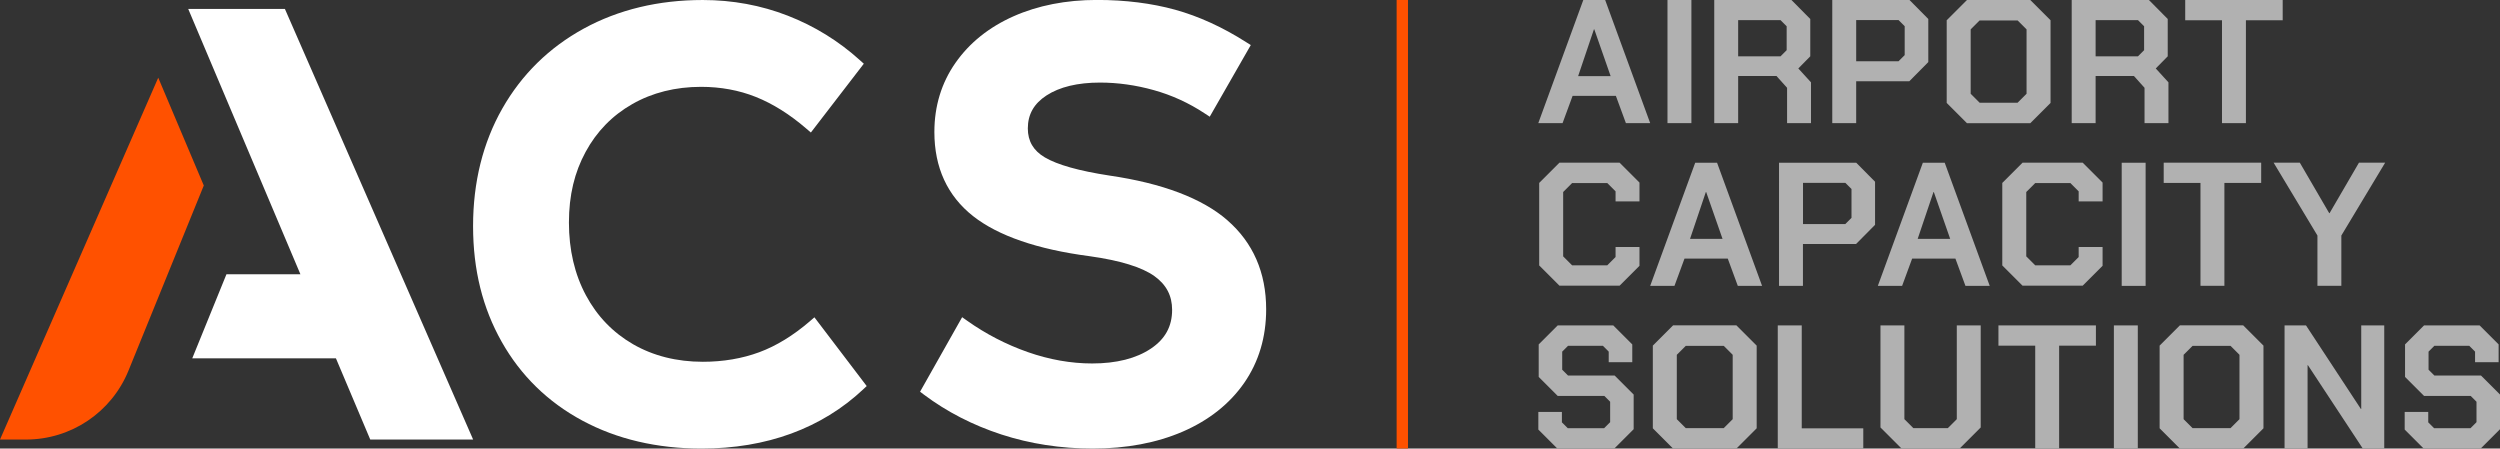 <?xml version="1.0" encoding="UTF-8"?><svg id="Layer_1" xmlns="http://www.w3.org/2000/svg" viewBox="0 0 416 74.64"><rect x="0" y="0" width="416" height="74.64" fill="#333333" stroke="none"/><defs><style>.cls-1{fill:#ff5100;}.cls-2{fill:#fff;}.cls-3{fill:#b1b1b1;}</style></defs><g><path class="cls-3" d="M263.47,0h3.63l7.49,20.49h-4.04l-1.67-4.54h-7.2l-1.67,4.54h-4.04l7.49-20.49Zm4.54,12.67l-2.72-7.79h-.06l-2.63,7.79h5.42Z"/><path class="cls-3" d="M277.47,0h3.98V20.49h-3.98V0Z"/><path class="cls-3" d="M301.35,13.7v6.79h-3.98v-5.88l-1.76-1.96h-6.38v7.84h-3.98V0h12.85l3.13,3.16v6.21l-1.99,2.02,2.11,2.31Zm-12.12-4.33h7.05l1.02-1.02v-3.98l-1.02-1.02h-7.05v6.03Z"/><path class="cls-3" d="M304.89,0h12.85l3.13,3.16v7.17l-3.16,3.19h-8.84v6.97h-3.98V0Zm11.03,10.19l1.02-1.02V4.36l-1.02-1.02h-7.05v6.85h7.05Z"/><path class="cls-3" d="M323.93,17.12V3.37l3.37-3.37h10.54l3.37,3.37v13.76l-3.37,3.37h-10.54l-3.37-3.37Zm11.8-.03l1.49-1.49V4.89l-1.49-1.49h-6.32l-1.49,1.49V15.6l1.49,1.49h6.32Z"/><path class="cls-3" d="M360.83,13.7v6.79h-3.98v-5.88l-1.76-1.96h-6.38v7.84h-3.98V0h12.85l3.13,3.16v6.21l-1.99,2.02,2.11,2.31Zm-12.12-4.33h7.05l1.02-1.02v-3.98l-1.02-1.02h-7.05v6.03Z"/><path class="cls-3" d="M369.74,3.37h-6.12V0h16.22V3.37h-6.12V20.49h-3.98V3.37Z"/><path class="cls-3" d="M256.12,44.2v-13.76l3.37-3.37h10.01l3.31,3.31v3.13h-3.98v-1.67l-1.38-1.38h-5.85l-1.49,1.49v10.71l1.49,1.49h5.85l1.38-1.38v-1.67h3.98v3.13l-3.31,3.31h-10.01l-3.37-3.37Z"/><path class="cls-3" d="M282.09,27.08h3.63l7.49,20.49h-4.04l-1.67-4.54h-7.2l-1.67,4.54h-4.04l7.49-20.49Zm4.54,12.67l-2.72-7.79h-.06l-2.63,7.79h5.42Z"/><path class="cls-3" d="M296.03,27.08h12.85l3.13,3.16v7.17l-3.16,3.19h-8.84v6.97h-3.98V27.08Zm11.04,10.19l1.02-1.02v-4.8l-1.02-1.02h-7.05v6.85h7.05Z"/><path class="cls-3" d="M319.97,27.08h3.63l7.49,20.49h-4.04l-1.67-4.54h-7.2l-1.67,4.54h-4.04l7.49-20.49Zm4.54,12.67l-2.72-7.79h-.06l-2.63,7.79h5.42Z"/><path class="cls-3" d="M333.18,44.2v-13.76l3.37-3.37h10.01l3.31,3.31v3.13h-3.98v-1.67l-1.38-1.38h-5.85l-1.49,1.49v10.71l1.49,1.49h5.85l1.38-1.38v-1.67h3.98v3.13l-3.31,3.31h-10.01l-3.37-3.37Z"/><path class="cls-3" d="M353.05,27.08h3.98v20.49h-3.98V27.08Z"/><path class="cls-3" d="M366.16,30.44h-6.12v-3.37h16.22v3.37h-6.12v17.12h-3.98V30.44Z"/><path class="cls-3" d="M385.62,39.19l-7.29-12.12h4.36l4.89,8.4h.06l4.89-8.4h4.36l-7.29,12.12v8.37h-3.98v-8.37Z"/><path class="cls-3" d="M255.98,71.48v-2.93h3.92v1.73l.97,.97h6.06l1-1v-3.4l-.97-.97h-7.76l-3.16-3.16v-5.41l3.16-3.16h9.25l3.16,3.16v2.96h-3.92v-1.76l-.97-.97h-5.8l-.97,.97v3.01l.97,.97h7.76l3.16,3.16v5.77l-3.22,3.22h-9.48l-3.16-3.16Z"/><path class="cls-3" d="M275.03,71.27v-13.76l3.37-3.37h10.54l3.37,3.37v13.76l-3.37,3.37h-10.54l-3.37-3.37Zm11.8-.03l1.49-1.49v-10.71l-1.49-1.49h-6.32l-1.49,1.49v10.71l1.49,1.49h6.32Z"/><path class="cls-3" d="M295.83,54.15h3.98v17.12h10.24v3.37h-14.23v-20.49Z"/><path class="cls-3" d="M312.91,71.13v-16.98h3.98v15.6l1.49,1.49h5.74l1.49-1.49v-15.6h3.98v16.98l-3.51,3.51h-9.66l-3.51-3.51Z"/><path class="cls-3" d="M338.66,57.52h-6.12v-3.37h16.22v3.37h-6.12v17.12h-3.98v-17.12Z"/><path class="cls-3" d="M351.75,54.15h3.98v20.49h-3.98v-20.49Z"/><path class="cls-3" d="M359.36,71.27v-13.76l3.37-3.37h10.54l3.37,3.37v13.76l-3.37,3.37h-10.54l-3.37-3.37Zm11.8-.03l1.49-1.49v-10.71l-1.49-1.49h-6.32l-1.49,1.49v10.71l1.49,1.49h6.32Z"/><path class="cls-3" d="M380.15,54.15h3.57l9.13,13.9h.06v-13.9h3.83v20.49h-3.57l-9.13-13.87h-.06v13.87h-3.83v-20.49Z"/><path class="cls-3" d="M400.14,71.48v-2.93h3.92v1.73l.97,.97h6.06l1-1v-3.4l-.97-.97h-7.76l-3.16-3.16v-5.41l3.16-3.16h9.25l3.16,3.16v2.96h-3.92v-1.76l-.97-.97h-5.8l-.97,.97v3.01l.97,.97h7.76l3.16,3.16v5.77l-3.22,3.22h-9.48l-3.16-3.16Z"/></g><g><path class="cls-2" d="M134.77,53.45c-2.76,2.37-5.59,4.11-8.43,5.16-2.84,1.05-6,1.59-9.39,1.59-4.33,0-8.23-.98-11.59-2.91-3.35-1.93-6-4.67-7.86-8.15-1.88-3.5-2.83-7.57-2.83-12.11s.93-8.36,2.78-11.76c1.83-3.38,4.44-6.06,7.76-7.95,3.33-1.9,7.18-2.87,11.44-2.87,3.25,0,6.32,.56,9.12,1.68,2.81,1.12,5.64,2.89,8.4,5.27l.76,.65,8.81-11.45-.65-.58c-3.52-3.19-7.56-5.68-12-7.41-4.44-1.73-9.2-2.61-14.15-2.61-7.37,0-14.03,1.6-19.79,4.75-5.78,3.16-10.34,7.64-13.57,13.32-3.22,5.67-4.86,12.24-4.86,19.55s1.6,13.65,4.76,19.25c3.17,5.62,7.68,10.03,13.43,13.12,5.72,3.08,12.4,4.65,19.83,4.65,5.4,0,10.42-.84,14.93-2.5,4.52-1.66,8.53-4.13,11.93-7.32l.62-.58-8.7-11.44-.76,.65Z"/><path class="cls-2" d="M204.25,36.66c-4.21-3.66-10.82-6.16-19.66-7.45-5.04-.77-8.65-1.79-10.73-3.02-1.9-1.12-2.83-2.7-2.83-4.82,0-2.34,1.02-4.13,3.11-5.49,2.19-1.42,5.19-2.14,8.9-2.14,2.95,0,5.97,.42,8.96,1.26,2.98,.83,5.83,2.13,8.46,3.87l.84,.55,6.83-11.92-.76-.48c-3.92-2.5-7.89-4.31-11.82-5.4-3.92-1.08-8.3-1.63-13.01-1.63-5.16,0-9.83,.92-13.89,2.72-4.1,1.82-7.34,4.43-9.66,7.75-2.33,3.33-3.51,7.2-3.51,11.5,0,5.93,2.17,10.63,6.44,14,4.17,3.28,10.69,5.53,19.39,6.67,5.07,.71,8.7,1.82,10.79,3.32,1.98,1.42,2.94,3.26,2.94,5.61,0,2.75-1.15,4.85-3.52,6.44-2.45,1.65-5.75,2.48-9.79,2.48-3.53,0-7.13-.64-10.7-1.89-3.59-1.26-6.98-3.01-10.08-5.21l-.85-.6-7,12.4,.66,.5c3.79,2.84,8.12,5.07,12.88,6.62,4.76,1.55,9.87,2.34,15.19,2.34,5.62,0,10.65-.95,14.98-2.82,4.36-1.89,7.8-4.62,10.22-8.1,2.43-3.5,3.66-7.62,3.66-12.25,0-6.1-2.17-11.09-6.45-14.81Z"/><path class="cls-1" d="M0,73.14H4.33c7.49,0,14.23-4.53,17.05-11.47l12.53-30.8-7.58-17.94L0,73.14Z"/><polygon class="cls-2" points="61.61 73.14 61.61 73.14 78.73 73.14 47.41 1.49 31.32 1.49 49.99 45.64 40.15 45.64 37.68 45.64 31.99 59.63 46.06 59.63 55.9 59.63 61.61 73.14"/></g><rect class="cls-1" x="232.4" y="0" width="1.89" height="74.64"/></svg>